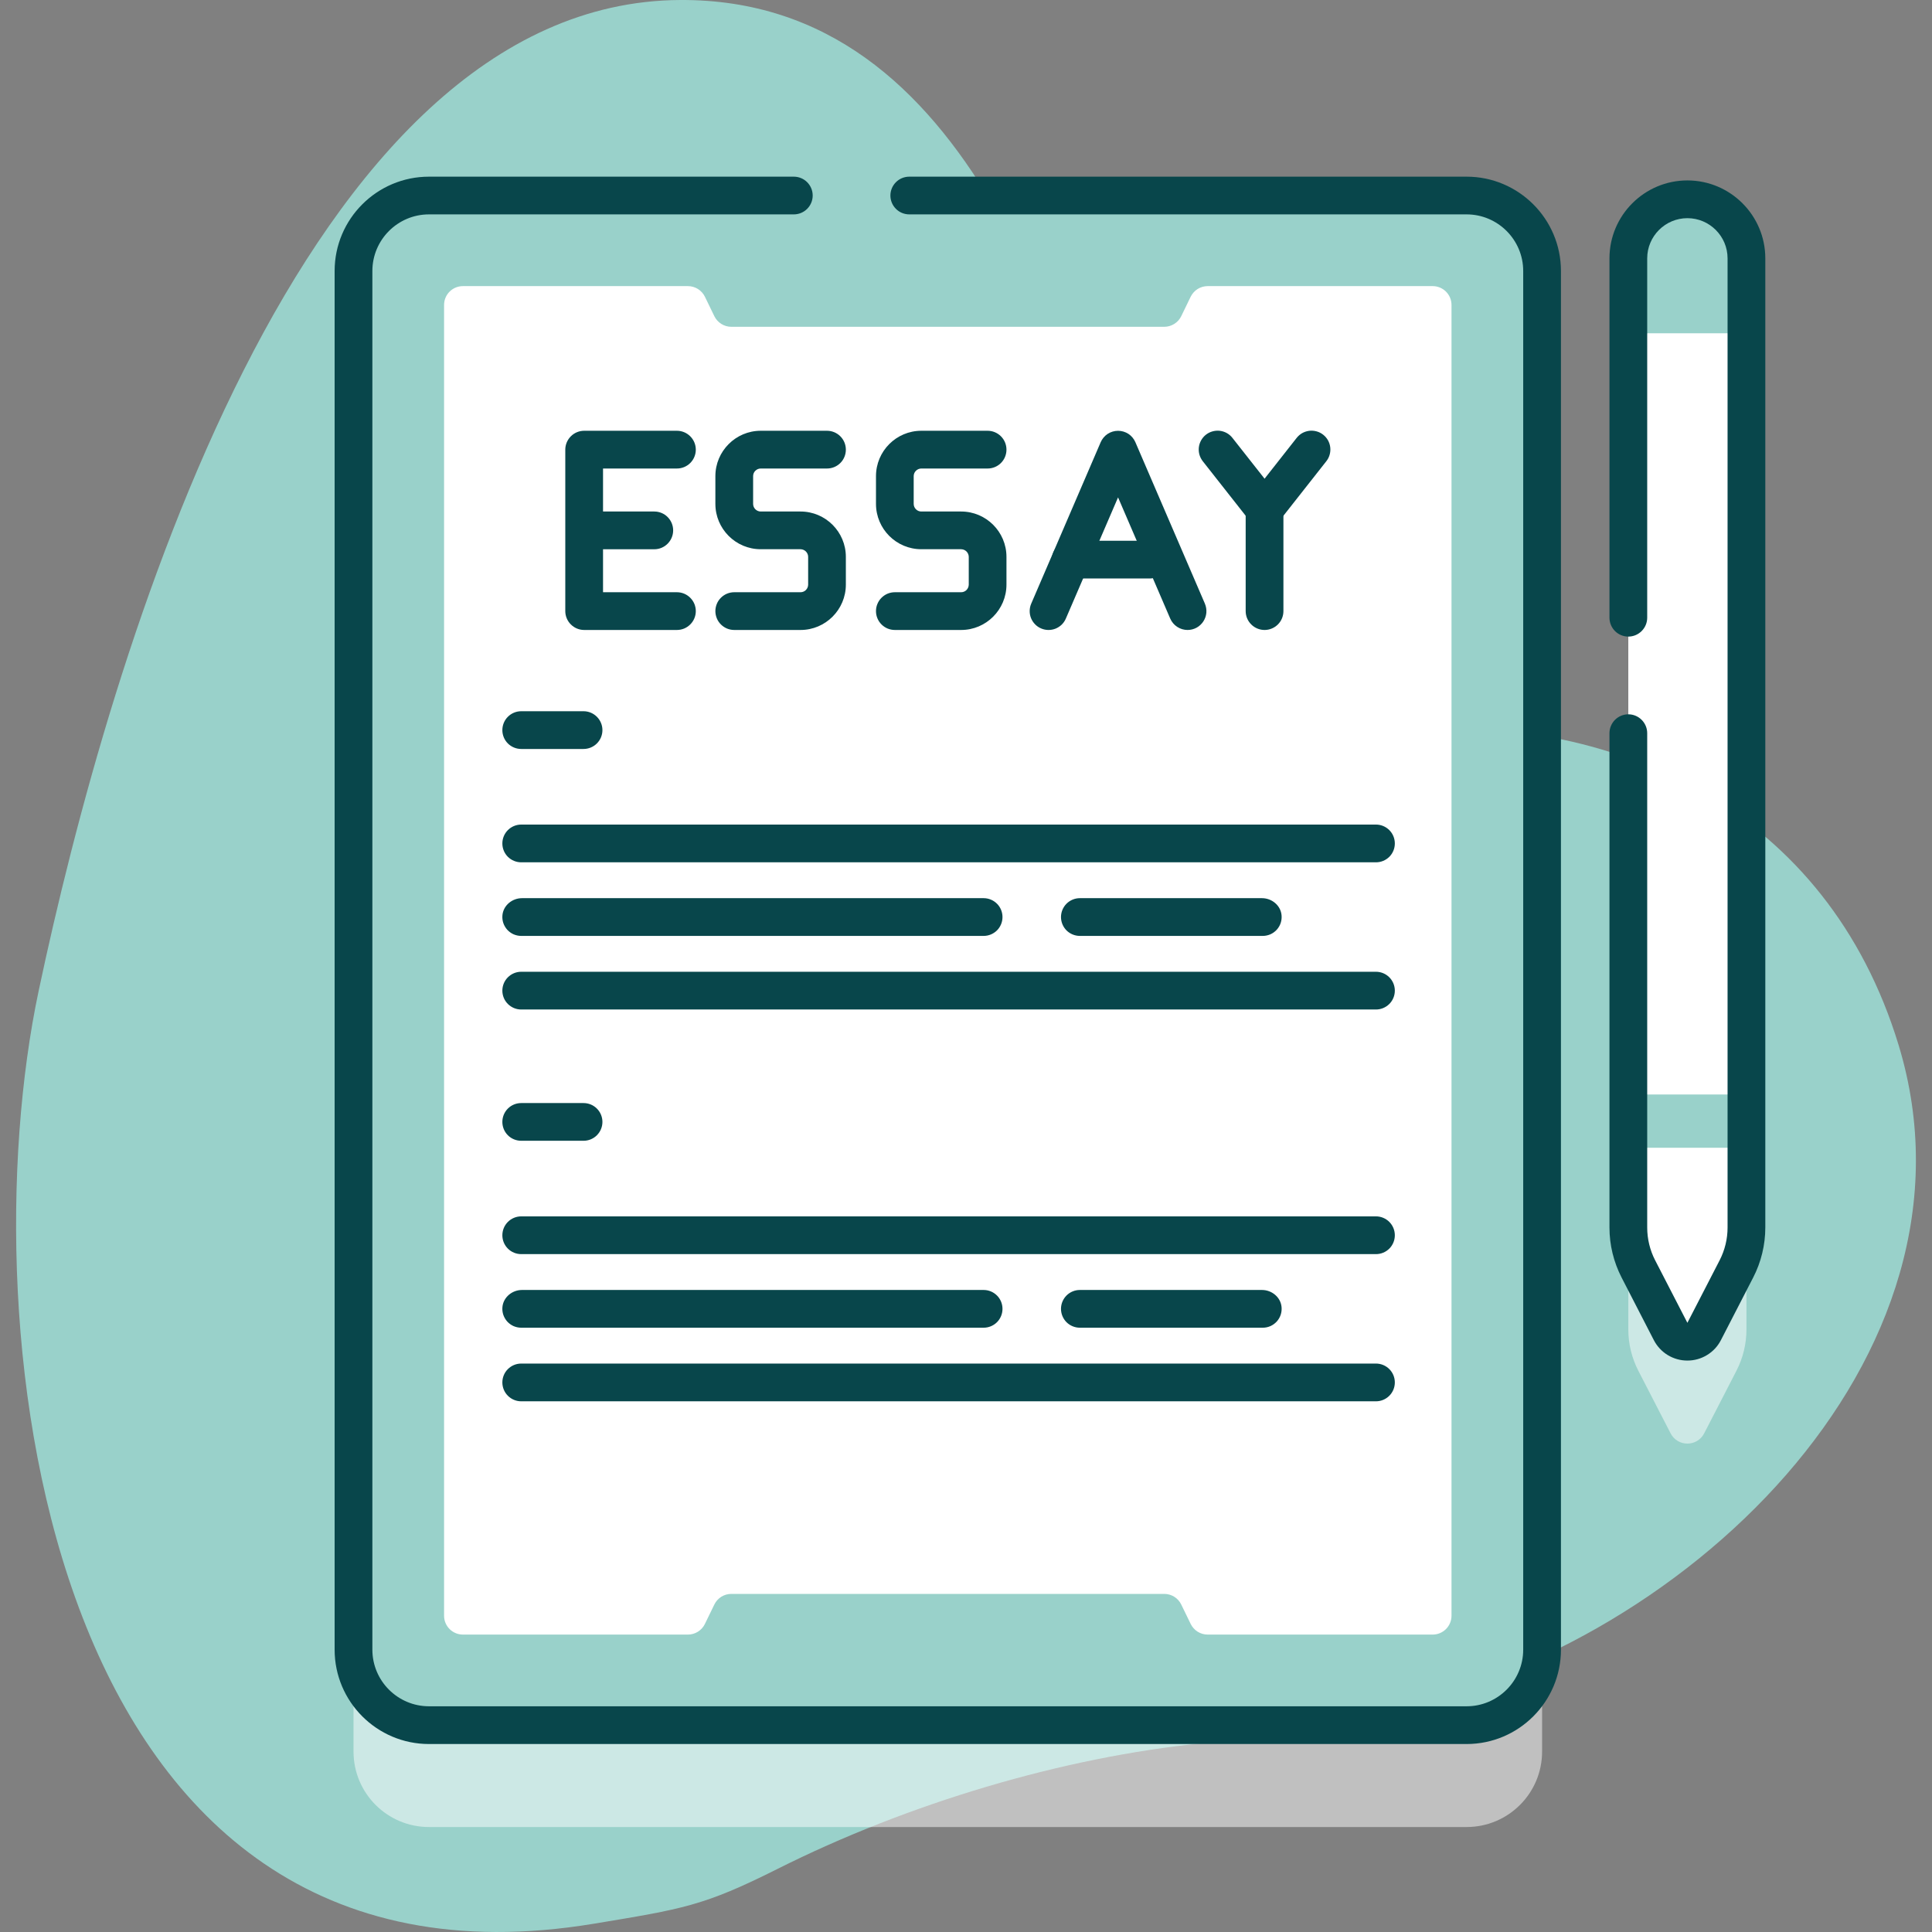 <svg width="54" height="54" viewBox="0 0 54 54" fill="none" xmlns="http://www.w3.org/2000/svg">
<rect x="0" y="0" width="54" height="54" fill="#808080" stroke="none"/>
<g clip-path="url(#clip0_694_2082)">
<path d="M19.011 0C8.398 0.056 3.069 18.309 1.081 27.692C-0.908 37.075 1.17 56.322 16.595 53.769C19.088 53.356 19.67 53.272 21.725 52.24C25.383 50.404 29.713 49.112 33.625 48.722C35.23 48.562 37.258 48.032 38.332 47.839C46.941 46.291 55.726 37.95 53.067 29.211C51.069 22.648 45.217 20.006 39.356 20.369C36.137 20.569 32.712 18.68 32.025 16.595C29.787 9.801 27.214 -0.043 19.011 0Z" fill="#99D1CA"/>
<path d="M47.163 8.418C48.075 8.418 48.814 9.157 48.814 10.069V37.159C48.814 37.56 48.718 37.956 48.534 38.313L47.632 40.063C47.435 40.444 46.891 40.444 46.694 40.063L45.792 38.313C45.608 37.956 45.512 37.56 45.512 37.159V10.069C45.512 9.157 46.251 8.418 47.163 8.418ZM40.992 51.066H11.99C10.825 51.066 9.881 50.122 9.881 48.957V10.422C9.881 9.257 10.825 8.313 11.99 8.313H40.992C42.157 8.313 43.102 9.257 43.102 10.422V48.957C43.102 50.122 42.157 51.066 40.992 51.066Z" fill="white" fill-opacity="0.5"/>
<path d="M40.992 48.219H11.99C10.825 48.219 9.881 47.274 9.881 46.109V7.574C9.881 6.409 10.825 5.465 11.99 5.465H40.992C42.157 5.465 43.102 6.409 43.102 7.574V46.109C43.102 47.274 42.157 48.219 40.992 48.219Z" fill="#99D1CA"/>
<path d="M40.992 48.746H11.99C10.536 48.746 9.353 47.563 9.353 46.109V7.574C9.353 6.12 10.536 4.938 11.99 4.938H22.187C22.327 4.938 22.461 4.993 22.56 5.092C22.659 5.191 22.715 5.325 22.715 5.465C22.715 5.605 22.659 5.739 22.56 5.838C22.461 5.937 22.327 5.992 22.187 5.992H11.99C11.118 5.992 10.408 6.702 10.408 7.574V46.109C10.408 46.981 11.118 47.691 11.99 47.691H40.992C41.864 47.691 42.574 46.981 42.574 46.109V7.574C42.574 6.702 41.864 5.992 40.992 5.992H25.415C25.275 5.992 25.14 5.937 25.042 5.838C24.943 5.739 24.887 5.605 24.887 5.465C24.887 5.325 24.943 5.191 25.042 5.092C25.14 4.993 25.275 4.938 25.415 4.938H40.992C42.446 4.938 43.629 6.12 43.629 7.574V46.109C43.629 47.563 42.446 48.746 40.992 48.746Z" fill="#08464B"/>
<path d="M40.57 8.524V45.16C40.57 45.452 40.334 45.687 40.043 45.687H33.755C33.656 45.687 33.559 45.659 33.475 45.607C33.391 45.554 33.324 45.479 33.28 45.39L33.016 44.847C32.973 44.758 32.906 44.683 32.822 44.63C32.738 44.578 32.641 44.55 32.542 44.55H20.44C20.341 44.55 20.244 44.578 20.16 44.63C20.077 44.683 20.009 44.758 19.966 44.847L19.702 45.39C19.659 45.479 19.591 45.554 19.507 45.607C19.423 45.659 19.326 45.687 19.228 45.687H12.939C12.648 45.687 12.412 45.452 12.412 45.16V8.524C12.412 8.232 12.648 7.997 12.939 7.997H19.228C19.326 7.997 19.423 8.025 19.507 8.077C19.591 8.13 19.659 8.205 19.702 8.293L19.966 8.837C20.009 8.926 20.077 9.001 20.16 9.053C20.244 9.106 20.341 9.134 20.44 9.134H32.542C32.641 9.134 32.738 9.106 32.822 9.053C32.906 9.001 32.973 8.926 33.016 8.837L33.28 8.293C33.324 8.205 33.391 8.13 33.475 8.077C33.559 8.025 33.656 7.997 33.755 7.997H40.043C40.334 7.997 40.57 8.232 40.57 8.524Z" fill="white"/>
<path d="M38.459 24.102H14.568C14.428 24.102 14.294 24.046 14.195 23.948C14.096 23.849 14.041 23.715 14.041 23.575C14.041 23.435 14.096 23.301 14.195 23.202C14.294 23.103 14.428 23.047 14.568 23.047H38.459C38.599 23.047 38.733 23.103 38.832 23.202C38.931 23.301 38.986 23.435 38.986 23.575C38.986 23.715 38.931 23.849 38.832 23.948C38.733 24.046 38.599 24.102 38.459 24.102ZM16.31 20.934H14.568C14.428 20.934 14.294 20.878 14.195 20.78C14.096 20.681 14.041 20.547 14.041 20.407C14.041 20.267 14.096 20.133 14.195 20.034C14.294 19.935 14.428 19.879 14.568 19.879H16.31C16.45 19.879 16.584 19.935 16.683 20.034C16.782 20.133 16.838 20.267 16.838 20.407C16.838 20.547 16.782 20.681 16.683 20.78C16.584 20.878 16.45 20.934 16.31 20.934Z" fill="#08464B"/>
<path d="M27.493 25.104H14.591C14.316 25.104 14.069 25.306 14.043 25.58C14.036 25.653 14.044 25.727 14.067 25.797C14.091 25.867 14.128 25.931 14.177 25.986C14.227 26.04 14.287 26.084 14.354 26.114C14.422 26.143 14.495 26.159 14.568 26.159H27.493C27.633 26.159 27.767 26.103 27.866 26.005C27.965 25.906 28.02 25.771 28.02 25.632C28.02 25.492 27.965 25.358 27.866 25.259C27.767 25.16 27.633 25.104 27.493 25.104ZM35.272 25.104H30.182C30.043 25.104 29.908 25.16 29.809 25.259C29.711 25.358 29.655 25.492 29.655 25.632C29.655 25.771 29.711 25.906 29.809 26.005C29.908 26.103 30.043 26.159 30.182 26.159H35.295C35.368 26.159 35.441 26.143 35.509 26.114C35.576 26.084 35.636 26.04 35.686 25.986C35.735 25.931 35.773 25.867 35.796 25.797C35.819 25.727 35.827 25.653 35.82 25.58C35.794 25.306 35.548 25.104 35.272 25.104Z" fill="#08464B"/>
<path d="M38.459 28.216H14.568C14.428 28.216 14.294 28.16 14.195 28.061C14.096 27.963 14.041 27.828 14.041 27.689C14.041 27.549 14.096 27.415 14.195 27.316C14.294 27.217 14.428 27.161 14.568 27.161H38.459C38.599 27.161 38.733 27.217 38.832 27.316C38.931 27.415 38.986 27.549 38.986 27.689C38.986 27.828 38.931 27.963 38.832 28.061C38.733 28.16 38.599 28.216 38.459 28.216ZM38.459 35.053H14.568C14.428 35.053 14.294 34.998 14.195 34.899C14.096 34.8 14.041 34.666 14.041 34.526C14.041 34.386 14.096 34.252 14.195 34.153C14.294 34.054 14.428 33.998 14.568 33.998H38.459C38.599 33.998 38.733 34.054 38.832 34.153C38.931 34.252 38.986 34.386 38.986 34.526C38.986 34.666 38.931 34.8 38.832 34.899C38.733 34.998 38.599 35.053 38.459 35.053ZM16.31 31.885H14.568C14.428 31.885 14.294 31.83 14.195 31.731C14.096 31.632 14.041 31.498 14.041 31.358C14.041 31.218 14.096 31.084 14.195 30.985C14.294 30.886 14.428 30.831 14.568 30.831H16.31C16.45 30.831 16.584 30.886 16.683 30.985C16.782 31.084 16.838 31.218 16.838 31.358C16.838 31.498 16.782 31.632 16.683 31.731C16.584 31.83 16.45 31.885 16.31 31.885Z" fill="#08464B"/>
<path d="M27.493 36.055H14.591C14.316 36.055 14.069 36.257 14.043 36.531C14.036 36.604 14.044 36.678 14.067 36.748C14.091 36.818 14.128 36.882 14.177 36.937C14.227 36.991 14.287 37.035 14.354 37.065C14.422 37.094 14.495 37.11 14.568 37.11H27.493C27.633 37.11 27.767 37.054 27.866 36.956C27.965 36.857 28.02 36.722 28.02 36.583C28.02 36.443 27.965 36.309 27.866 36.21C27.767 36.111 27.633 36.055 27.493 36.055ZM35.272 36.055H30.182C30.043 36.055 29.908 36.111 29.809 36.21C29.711 36.309 29.655 36.443 29.655 36.583C29.655 36.722 29.711 36.857 29.809 36.956C29.908 37.054 30.043 37.11 30.182 37.11H35.295C35.368 37.11 35.441 37.095 35.509 37.065C35.576 37.035 35.636 36.991 35.686 36.937C35.735 36.882 35.773 36.818 35.796 36.748C35.819 36.678 35.827 36.604 35.82 36.531C35.794 36.257 35.548 36.055 35.272 36.055Z" fill="#08464B"/>
<path d="M38.459 39.167H14.568C14.428 39.167 14.294 39.111 14.195 39.012C14.096 38.913 14.041 38.779 14.041 38.639C14.041 38.5 14.096 38.365 14.195 38.267C14.294 38.168 14.428 38.112 14.568 38.112H38.459C38.599 38.112 38.733 38.168 38.832 38.267C38.931 38.365 38.986 38.5 38.986 38.639C38.986 38.779 38.931 38.913 38.832 39.012C38.733 39.111 38.599 39.167 38.459 39.167Z" fill="#08464B"/>
<path d="M47.163 5.57C48.075 5.57 48.814 6.309 48.814 7.221V34.311C48.814 34.713 48.718 35.108 48.534 35.465L47.632 37.215C47.435 37.596 46.891 37.596 46.694 37.215L45.792 35.465C45.608 35.108 45.512 34.713 45.512 34.311V7.221C45.512 6.309 46.251 5.57 47.163 5.57Z" fill="white"/>
<path d="M45.512 30.591H48.814V32.08H45.512V30.591ZM48.814 9.316V7.221C48.814 6.309 48.075 5.57 47.163 5.57C46.251 5.57 45.512 6.309 45.512 7.221V9.316H48.814Z" fill="#99D1CA"/>
<path d="M47.163 38.028C47.163 38.028 47.163 38.028 47.163 38.028C46.969 38.029 46.779 37.975 46.614 37.875C46.448 37.774 46.314 37.629 46.225 37.457L45.324 35.707C45.102 35.275 44.985 34.797 44.985 34.311V20.493C44.985 20.353 45.041 20.219 45.139 20.12C45.238 20.021 45.372 19.965 45.512 19.965C45.652 19.965 45.786 20.021 45.885 20.12C45.984 20.219 46.04 20.353 46.04 20.493V34.311C46.04 34.627 46.116 34.943 46.261 35.224L47.163 36.973L48.065 35.224C48.21 34.941 48.286 34.629 48.286 34.311V7.221C48.286 6.602 47.782 6.098 47.163 6.098C46.544 6.098 46.04 6.602 46.04 7.221V17.265C46.04 17.405 45.984 17.539 45.885 17.638C45.786 17.737 45.652 17.793 45.512 17.793C45.373 17.793 45.238 17.737 45.139 17.638C45.041 17.539 44.985 17.405 44.985 17.265V7.221C44.985 6.02 45.962 5.043 47.163 5.043C48.364 5.043 49.341 6.02 49.341 7.221V34.311C49.341 34.795 49.224 35.277 49.002 35.707L48.1 37.457C48.012 37.629 47.878 37.774 47.712 37.874C47.547 37.975 47.357 38.029 47.163 38.028Z" fill="#08464B"/>
<path d="M18.288 15.352H16.631C16.491 15.352 16.357 15.296 16.258 15.197C16.159 15.098 16.103 14.964 16.103 14.824C16.103 14.684 16.159 14.55 16.258 14.451C16.357 14.352 16.491 14.297 16.631 14.297H18.288C18.427 14.297 18.562 14.352 18.66 14.451C18.759 14.55 18.815 14.684 18.815 14.824C18.815 14.964 18.759 15.098 18.66 15.197C18.562 15.296 18.427 15.352 18.288 15.352Z" fill="#08464B"/>
<path d="M18.92 17.608H16.328C16.188 17.608 16.053 17.552 15.955 17.453C15.856 17.355 15.8 17.22 15.8 17.081V12.568C15.8 12.428 15.856 12.294 15.955 12.195C16.053 12.096 16.188 12.04 16.328 12.04H18.92C19.06 12.04 19.194 12.096 19.293 12.195C19.392 12.294 19.448 12.428 19.448 12.568C19.448 12.708 19.392 12.842 19.293 12.941C19.194 13.04 19.06 13.095 18.92 13.095H16.855V16.553H18.92C18.99 16.553 19.058 16.567 19.122 16.593C19.186 16.62 19.244 16.659 19.293 16.708C19.342 16.757 19.381 16.815 19.408 16.879C19.434 16.943 19.448 17.011 19.448 17.081C19.448 17.15 19.434 17.218 19.408 17.282C19.381 17.346 19.342 17.404 19.293 17.453C19.244 17.502 19.186 17.541 19.122 17.568C19.058 17.594 18.99 17.608 18.92 17.608Z" fill="#08464B"/>
<path d="M22.375 17.608H20.522C20.453 17.608 20.384 17.594 20.32 17.568C20.256 17.541 20.198 17.502 20.149 17.453C20.1 17.404 20.061 17.346 20.035 17.282C20.009 17.218 19.995 17.15 19.995 17.081C19.995 17.011 20.009 16.943 20.035 16.879C20.061 16.815 20.1 16.757 20.149 16.708C20.198 16.659 20.256 16.62 20.32 16.593C20.384 16.567 20.453 16.553 20.522 16.553H22.375C22.431 16.553 22.486 16.531 22.525 16.491C22.565 16.451 22.588 16.397 22.588 16.34V15.564C22.588 15.508 22.565 15.454 22.525 15.414C22.485 15.374 22.431 15.352 22.375 15.351H21.262C20.564 15.351 19.995 14.783 19.995 14.084V13.308C19.995 12.609 20.564 12.04 21.262 12.04H23.115C23.255 12.04 23.389 12.096 23.488 12.195C23.587 12.294 23.642 12.428 23.642 12.568C23.642 12.708 23.587 12.842 23.488 12.941C23.389 13.04 23.255 13.095 23.115 13.095H21.262C21.206 13.095 21.152 13.118 21.112 13.158C21.072 13.197 21.05 13.251 21.05 13.308V14.084C21.05 14.14 21.072 14.194 21.112 14.234C21.152 14.274 21.206 14.297 21.262 14.297H22.375C23.074 14.297 23.642 14.865 23.642 15.564V16.34C23.642 17.039 23.074 17.608 22.375 17.608ZM26.864 17.608H25.011C24.942 17.608 24.873 17.594 24.809 17.568C24.745 17.541 24.687 17.502 24.638 17.453C24.589 17.404 24.55 17.346 24.524 17.282C24.497 17.218 24.484 17.15 24.484 17.081C24.484 17.011 24.497 16.943 24.524 16.879C24.55 16.815 24.589 16.757 24.638 16.708C24.687 16.659 24.745 16.62 24.809 16.593C24.873 16.567 24.942 16.553 25.011 16.553H26.864C26.92 16.553 26.974 16.531 27.014 16.491C27.054 16.451 27.076 16.397 27.077 16.34V15.564C27.076 15.508 27.054 15.454 27.014 15.414C26.974 15.374 26.92 15.352 26.864 15.351H25.751C25.052 15.351 24.484 14.783 24.484 14.084V13.308C24.484 12.609 25.052 12.04 25.751 12.04H27.604C27.744 12.04 27.878 12.096 27.977 12.195C28.076 12.294 28.131 12.428 28.131 12.568C28.131 12.708 28.076 12.842 27.977 12.941C27.878 13.04 27.744 13.095 27.604 13.095H25.751C25.695 13.095 25.641 13.118 25.601 13.158C25.561 13.197 25.538 13.251 25.538 13.308V14.084C25.538 14.201 25.634 14.297 25.751 14.297H26.864C27.563 14.297 28.131 14.865 28.131 15.564V16.34C28.131 17.039 27.563 17.608 26.864 17.608Z" fill="#08464B"/>
<path d="M33.193 17.608C33.09 17.608 32.989 17.578 32.903 17.521C32.817 17.465 32.749 17.384 32.708 17.289L31.25 13.902L29.791 17.289C29.764 17.353 29.724 17.41 29.675 17.459C29.625 17.507 29.566 17.545 29.502 17.571C29.438 17.596 29.369 17.609 29.3 17.608C29.23 17.607 29.162 17.592 29.099 17.565C29.035 17.538 28.977 17.498 28.929 17.448C28.881 17.399 28.843 17.34 28.817 17.276C28.791 17.211 28.779 17.142 28.78 17.073C28.781 17.004 28.795 16.936 28.823 16.872L30.765 12.359C30.806 12.265 30.874 12.184 30.96 12.127C31.046 12.071 31.147 12.041 31.25 12.041C31.353 12.041 31.454 12.071 31.54 12.127C31.626 12.184 31.693 12.265 31.734 12.359L33.677 16.872C33.711 16.952 33.725 17.04 33.718 17.127C33.71 17.214 33.681 17.297 33.633 17.37C33.585 17.443 33.52 17.503 33.443 17.545C33.366 17.586 33.28 17.608 33.193 17.608Z" fill="#08464B"/>
<path d="M32.131 16.169H29.927C29.787 16.169 29.653 16.113 29.554 16.014C29.455 15.915 29.399 15.781 29.399 15.642C29.399 15.502 29.455 15.367 29.554 15.269C29.653 15.17 29.787 15.114 29.927 15.114H32.131C32.27 15.114 32.405 15.17 32.504 15.269C32.602 15.367 32.658 15.502 32.658 15.642C32.658 15.781 32.602 15.915 32.504 16.014C32.405 16.113 32.27 16.169 32.131 16.169Z" fill="#08464B"/>
<path d="M35.345 14.76C35.265 14.76 35.186 14.742 35.114 14.707C35.043 14.672 34.98 14.622 34.93 14.559L33.62 12.894C33.577 12.84 33.545 12.777 33.525 12.71C33.506 12.643 33.5 12.573 33.508 12.504C33.516 12.435 33.538 12.368 33.572 12.307C33.606 12.247 33.651 12.193 33.706 12.15C33.761 12.107 33.824 12.075 33.891 12.057C33.958 12.038 34.028 12.033 34.097 12.041C34.166 12.05 34.233 12.072 34.293 12.106C34.354 12.141 34.407 12.187 34.449 12.242L35.345 13.38L36.24 12.242C36.283 12.187 36.336 12.141 36.396 12.106C36.457 12.072 36.524 12.05 36.593 12.041C36.662 12.033 36.732 12.038 36.799 12.057C36.866 12.075 36.929 12.107 36.983 12.15C37.038 12.193 37.084 12.247 37.118 12.307C37.152 12.368 37.173 12.435 37.181 12.504C37.189 12.573 37.183 12.643 37.164 12.71C37.145 12.777 37.113 12.84 37.069 12.894L35.759 14.559C35.71 14.622 35.647 14.672 35.575 14.707C35.503 14.742 35.425 14.76 35.345 14.76Z" fill="#08464B"/>
<path d="M35.345 17.608C35.205 17.608 35.071 17.552 34.972 17.453C34.873 17.355 34.817 17.22 34.817 17.081V14.233C34.817 14.093 34.873 13.959 34.972 13.86C35.071 13.761 35.205 13.706 35.345 13.706C35.485 13.706 35.619 13.761 35.718 13.86C35.817 13.959 35.872 14.093 35.872 14.233V17.081C35.872 17.22 35.817 17.355 35.718 17.453C35.619 17.552 35.485 17.608 35.345 17.608Z" fill="#08464B"/>
</g>
<defs>
<clipPath id="clip0_694_2082">
<rect width="54" height="54" fill="white"/>
</clipPath>
</defs>
</svg>
